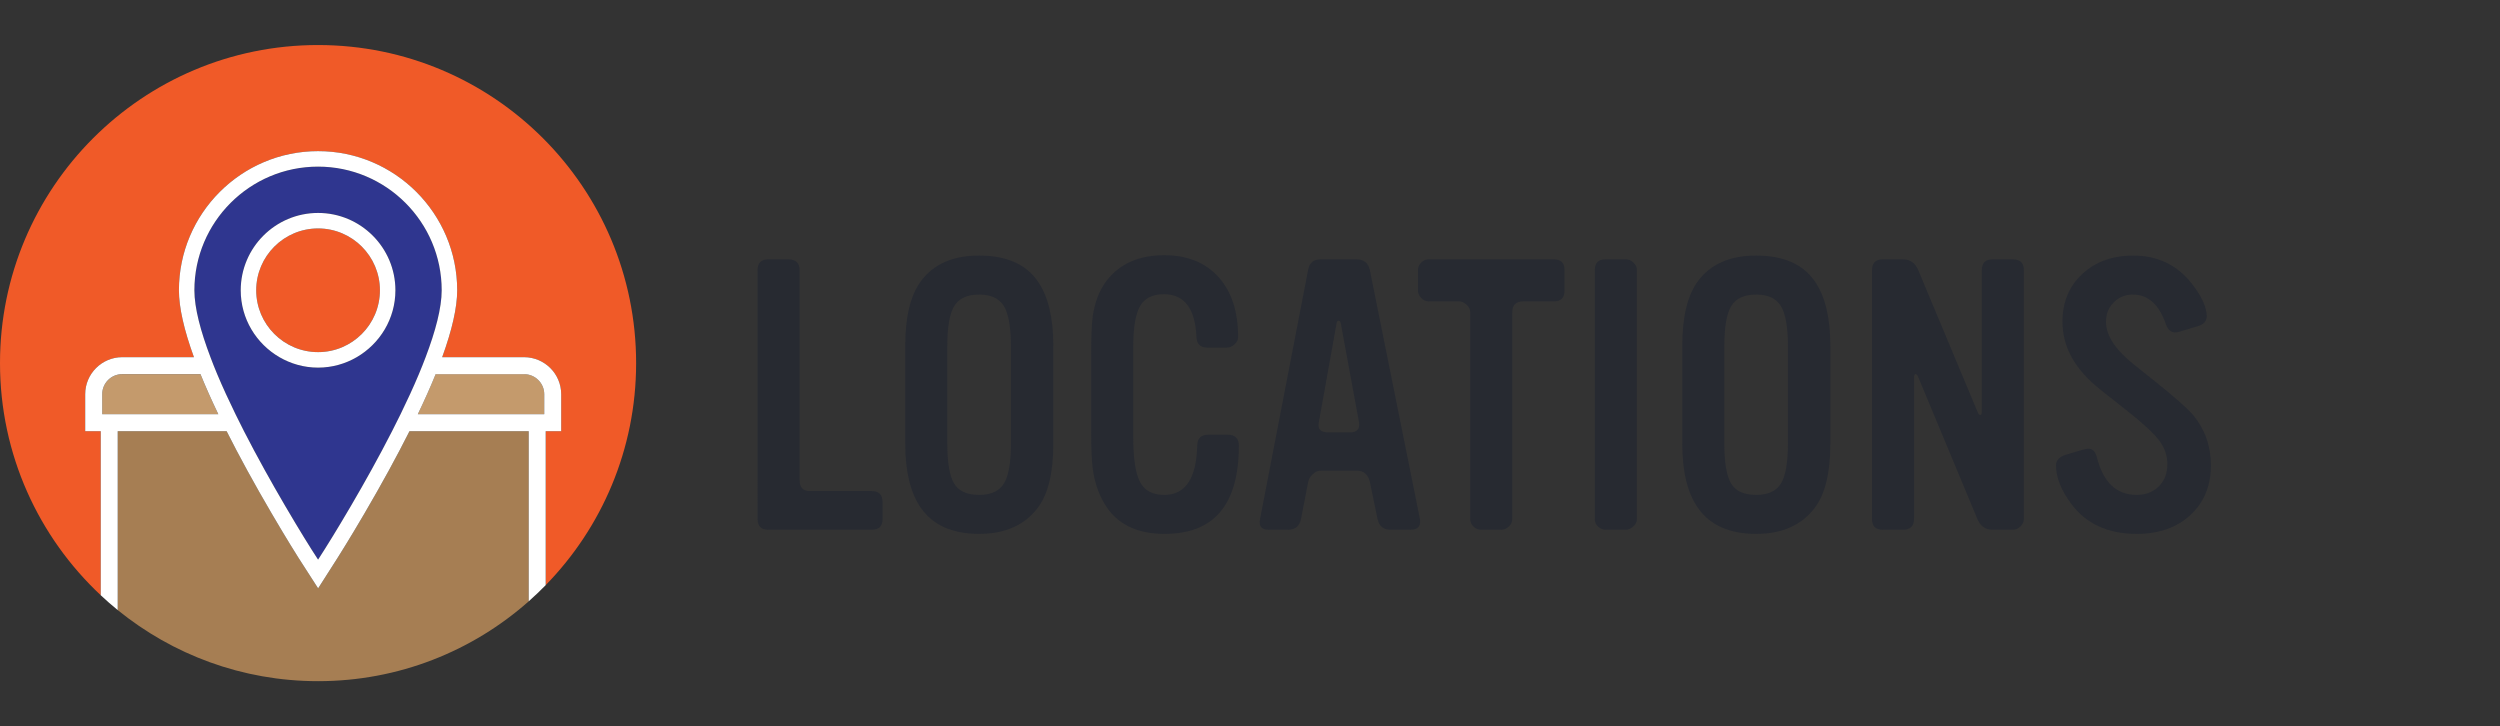 <?xml version="1.0" encoding="utf-8"?>
<!-- Generator: Adobe Illustrator 16.0.0, SVG Export Plug-In . SVG Version: 6.00 Build 0)  -->
<!DOCTYPE svg PUBLIC "-//W3C//DTD SVG 1.1//EN" "http://www.w3.org/Graphics/SVG/1.1/DTD/svg11.dtd">
<svg version="1.1" id="Layer_1" xmlns="http://www.w3.org/2000/svg" xmlns:xlink="http://www.w3.org/1999/xlink" x="0px" y="0px"
	 width="210px" height="61px" viewBox="0 0 210 61" enable-background="new 0 0 210 61" xml:space="preserve">
<rect x="0" y="0" width="210" height="61" fill="#333333" stroke="none"/>
<g>
	<g>
		<path fill="#F05A28" d="M26.72,19.188c-2.865,0-5.198,2.33-5.198,5.195c0,2.863,2.333,5.194,5.198,5.194
			c2.863,0,5.193-2.331,5.193-5.194C31.913,21.519,29.583,19.188,26.72,19.188z"/>
		<path fill="#F05A28" d="M7.157,36.223v-3.113c0-1.707,1.393-3.101,3.103-3.106h6.03c-0.834-2.295-1.26-4.177-1.26-5.619
			c0-6.445,5.244-11.688,11.689-11.688c6.443,0,11.685,5.243,11.685,11.688c0,1.441-0.427,3.323-1.261,5.619h6.885
			c1.719,0.007,3.111,1.399,3.111,3.106v3.111h-1.302v12.932c4.698-4.815,7.597-11.395,7.597-18.652
			c0-14.757-11.963-26.718-26.717-26.718C11.96,3.782,0,15.743,0,30.5C0,38.193,3.257,45.124,8.462,50V36.223H7.157z"/>
		<path fill="#A67E53" d="M34.396,36.223c-1.055,2.096-2.309,4.393-3.775,6.899c-1.285,2.198-2.207,3.647-2.246,3.711l-0.558,0.875
			l-1.093,1.714l-1.099-1.709l-0.567-0.882c-0.039-0.062-0.958-1.513-2.242-3.709c-1.468-2.508-2.723-4.804-3.777-6.899h-9.15
			v15.024c4.595,3.729,10.449,5.971,16.83,5.971c6.788,0,12.98-2.536,17.693-6.707V36.223H34.396z"/>
		<path fill="#C49A6C" d="M45.716,34.795v-1.686c0-0.924-0.758-1.68-1.688-1.682h-7.434c-0.424,1.047-0.924,2.17-1.498,3.366
			L45.716,34.795L45.716,34.795z"/>
		<path fill="#C49A6C" d="M10.263,31.43c-0.924,0.002-1.677,0.758-1.677,1.682v1.685h9.751c-0.574-1.196-1.074-2.319-1.498-3.366
			H10.263L10.263,31.43z"/>
		<path fill="#2F368F" d="M26.72,13.997c-5.732,0-10.389,4.659-10.389,10.387c0,1.486,0.525,3.447,1.35,5.619
			c0.176,0.467,0.363,0.941,0.567,1.427c0.459,1.094,0.981,2.226,1.539,3.365c0.232,0.475,0.47,0.95,0.713,1.428
			c1.106,2.161,2.306,4.31,3.438,6.241c1.288,2.204,2.22,3.67,2.22,3.67l0.563,0.875l0.557-0.875c0,0,0.934-1.466,2.221-3.67
			c1.131-1.933,2.33-4.08,3.436-6.241c0.244-0.478,0.48-0.953,0.715-1.428c0.557-1.141,1.079-2.271,1.538-3.365
			c0.204-0.485,0.392-0.959,0.569-1.427c0.823-2.172,1.349-4.133,1.349-5.619C37.104,18.656,32.443,13.997,26.72,13.997z
			 M26.72,30.88c-1.184,0-2.291-0.322-3.247-0.877c-1.94-1.125-3.252-3.219-3.252-5.619c0-3.583,2.914-6.497,6.499-6.497
			c3.58,0,6.494,2.914,6.494,6.497c0,2.4-1.312,4.494-3.25,5.619C29.007,30.558,27.901,30.88,26.72,30.88z"/>
		<g>
			<path fill="#FFFFFF" d="M44.028,30.003h-6.885c0.834-2.296,1.261-4.178,1.261-5.619c0-6.445-5.241-11.688-11.685-11.688
				c-6.445,0-11.689,5.243-11.689,11.688c0,1.442,0.426,3.324,1.26,5.619h-6.03c-1.71,0.007-3.103,1.399-3.103,3.106v3.111h1.305V50
				c0.462,0.432,0.936,0.85,1.426,1.247V36.223h9.15c1.055,2.096,2.31,4.393,3.777,6.899c1.284,2.196,2.203,3.647,2.242,3.709
				l0.567,0.882l1.099,1.709l1.093-1.714l0.558-0.875c0.039-0.063,0.961-1.513,2.246-3.711c1.467-2.508,2.721-4.804,3.775-6.899
				h10.016v14.288c0.492-0.436,0.969-0.889,1.427-1.358v-12.93h1.302v-3.113C47.14,31.402,45.747,30.01,44.028,30.003z
				 M8.586,34.795v-1.686c0-0.924,0.753-1.68,1.677-1.682h6.576c0.424,1.047,0.924,2.17,1.498,3.366L8.586,34.795L8.586,34.795z
				 M29.497,42.464c-1.287,2.204-2.221,3.67-2.221,3.67l-0.557,0.875l-0.563-0.875c0,0-0.932-1.466-2.22-3.67
				c-1.132-1.933-2.331-4.08-3.438-6.241c-0.243-0.478-0.48-0.953-0.713-1.428c-0.558-1.141-1.08-2.271-1.539-3.365
				c-0.204-0.485-0.392-0.959-0.567-1.427c-0.824-2.172-1.35-4.133-1.35-5.619c0-5.728,4.656-10.387,10.389-10.387
				c5.724,0,10.384,4.659,10.384,10.387c0,1.486-0.525,3.447-1.349,5.619c-0.178,0.467-0.365,0.941-0.569,1.427
				c-0.459,1.094-0.981,2.226-1.538,3.365c-0.234,0.475-0.471,0.95-0.715,1.428C31.827,38.384,30.628,40.531,29.497,42.464z
				 M45.716,34.795H35.097c0.574-1.197,1.074-2.318,1.498-3.365h7.434c0.93,0.002,1.688,0.758,1.688,1.682L45.716,34.795
				L45.716,34.795z"/>
			<path fill="#FFFFFF" d="M26.72,17.887c-3.585,0-6.499,2.914-6.499,6.497c0,2.4,1.312,4.494,3.252,5.619
				c0.956,0.555,2.063,0.877,3.247,0.877c1.182,0,2.287-0.322,3.244-0.877c1.938-1.125,3.25-3.219,3.25-5.619
				C33.214,20.801,30.3,17.887,26.72,17.887z M26.72,29.578c-2.865,0-5.198-2.331-5.198-5.194c0-2.865,2.333-5.195,5.198-5.195
				c2.863,0,5.193,2.33,5.193,5.195C31.913,27.247,29.583,29.578,26.72,29.578z"/>
		</g>
	</g>
	<g>
		<path fill="#272A31" d="M74.134,43.606c0,0.594-0.297,0.891-0.891,0.891h-8.716c-0.594,0-0.89-0.297-0.89-0.891V22.708
			c0-0.614,0.296-0.922,0.89-0.922h1.686c0.636,0,0.955,0.308,0.955,0.922V40.33c0,0.614,0.286,0.922,0.859,0.922h5.216
			c0.594,0,0.891,0.309,0.891,0.923V43.606z M74.134,43.606c0,0.594-0.297,0.891-0.891,0.891h-8.716c-0.594,0-0.89-0.297-0.89-0.891
			V22.708c0-0.614,0.296-0.922,0.89-0.922h1.686c0.636,0,0.955,0.308,0.955,0.922V40.33c0,0.614,0.286,0.922,0.859,0.922h5.216
			c0.594,0,0.891,0.309,0.891,0.923V43.606z"/>
		<path fill="#272A31" d="M88.479,37.276c0,2.439-0.435,4.23-1.305,5.376c-1.104,1.463-2.746,2.194-4.93,2.194
			c-2.248,0-3.881-0.731-4.898-2.194c-0.87-1.251-1.305-3.042-1.305-5.376v-8.238c0-2.418,0.435-4.219,1.305-5.408
			c1.06-1.441,2.692-2.163,4.898-2.163c2.29,0,3.933,0.721,4.93,2.163c0.87,1.252,1.305,3.054,1.305,5.408V37.276z M84.917,29.101
			c0-1.611-0.197-2.74-0.589-3.387c-0.392-0.646-1.087-0.971-2.083-0.971c-0.998,0-1.691,0.319-2.083,0.955
			c-0.393,0.636-0.589,1.771-0.589,3.403v8.143c0,1.612,0.191,2.736,0.573,3.371c0.381,0.637,1.081,0.956,2.1,0.956
			c0.996,0,1.691-0.319,2.083-0.956c0.392-0.635,0.589-1.759,0.589-3.371V29.101z"/>
		<path fill="#272A31" d="M104.064,37.436c0,4.941-2.077,7.411-6.234,7.411c-2.374,0-4.06-0.848-5.058-2.545
			c-0.508-0.848-0.837-1.834-0.985-2.958c-0.085-0.657-0.127-1.707-0.127-3.149v-6.33c0-1.59,0.042-2.682,0.127-3.276
			c0.17-1.209,0.562-2.215,1.177-3.022c1.103-1.419,2.714-2.13,4.835-2.13c1.93,0,3.446,0.609,4.549,1.829s1.654,2.9,1.654,5.042
			c0,0.233-0.101,0.44-0.303,0.621c-0.202,0.18-0.419,0.27-0.652,0.27h-1.622c-0.594,0-0.901-0.296-0.922-0.891
			c-0.107-2.396-1.018-3.595-2.735-3.595c-0.955,0-1.623,0.334-2.004,1.002c-0.382,0.668-0.573,1.818-0.573,3.451v7.507
			c0,1.824,0.191,3.096,0.573,3.817c0.381,0.721,1.06,1.082,2.035,1.082c1.781,0,2.704-1.389,2.768-4.168
			c0.021-0.594,0.328-0.891,0.923-0.891h1.622C103.747,36.513,104.064,36.821,104.064,37.436z M104.064,37.436
			c0,4.941-2.077,7.411-6.234,7.411c-2.374,0-4.06-0.848-5.058-2.545c-0.508-0.848-0.837-1.834-0.985-2.958
			c-0.085-0.657-0.127-1.707-0.127-3.149v-6.33c0-1.59,0.042-2.682,0.127-3.276c0.17-1.209,0.562-2.215,1.177-3.022
			c1.103-1.419,2.714-2.13,4.835-2.13c1.93,0,3.446,0.609,4.549,1.829s1.654,2.9,1.654,5.042c0,0.233-0.101,0.44-0.303,0.621
			c-0.202,0.18-0.419,0.27-0.652,0.27h-1.622c-0.594,0-0.901-0.296-0.922-0.891c-0.107-2.396-1.018-3.595-2.735-3.595
			c-0.955,0-1.623,0.334-2.004,1.002c-0.382,0.668-0.573,1.818-0.573,3.451v7.507c0,1.824,0.191,3.096,0.573,3.817
			c0.381,0.721,1.06,1.082,2.035,1.082c1.781,0,2.704-1.389,2.768-4.168c0.021-0.594,0.328-0.891,0.923-0.891h1.622
			C103.747,36.513,104.064,36.821,104.064,37.436z"/>
		<path fill="#272A31" d="M119.27,43.574c0.105,0.615-0.158,0.923-0.795,0.923h-1.686c-0.595,0-0.955-0.308-1.082-0.923
			l-0.636-3.085c-0.149-0.636-0.521-0.955-1.113-0.955h-3.022c-0.233,0-0.456,0.101-0.668,0.303s-0.34,0.419-0.382,0.652
			l-0.604,3.117c-0.127,0.594-0.487,0.891-1.081,0.891h-1.653c-0.595,0-0.828-0.308-0.7-0.923l4.039-20.93
			c0.106-0.572,0.456-0.858,1.05-0.858h3.022c0.614,0,0.985,0.308,1.113,0.922L119.27,43.574z M112.621,27.129
			c-0.042-0.127-0.105-0.19-0.19-0.19s-0.139,0.075-0.158,0.223l-1.496,8.333c-0.106,0.553,0.159,0.828,0.796,0.828h1.813
			c0.615,0,0.869-0.297,0.764-0.891L112.621,27.129z"/>
		<path fill="#272A31" d="M131.419,24.426c0,0.594-0.297,0.89-0.89,0.89h-2.577c-0.614,0-0.922,0.308-0.922,0.923v17.367
			c0,0.233-0.096,0.439-0.286,0.62s-0.403,0.271-0.637,0.271h-1.718c-0.233,0-0.439-0.09-0.619-0.271
			c-0.182-0.181-0.271-0.387-0.271-0.62V26.207c0-0.212-0.102-0.414-0.302-0.604c-0.203-0.191-0.409-0.287-0.622-0.287h-2.575
			c-0.233,0-0.44-0.095-0.62-0.286c-0.181-0.191-0.271-0.403-0.271-0.636v-1.718c0-0.233,0.09-0.44,0.271-0.621
			c0.18-0.18,0.387-0.27,0.62-0.27h10.528c0.593,0,0.89,0.297,0.89,0.891V24.426z M131.419,24.426c0,0.594-0.297,0.89-0.89,0.89
			h-2.577c-0.614,0-0.922,0.308-0.922,0.923v17.367c0,0.233-0.096,0.439-0.286,0.62s-0.403,0.271-0.637,0.271h-1.718
			c-0.233,0-0.439-0.09-0.619-0.271c-0.182-0.181-0.271-0.387-0.271-0.62V26.207c0-0.212-0.102-0.414-0.302-0.604
			c-0.203-0.191-0.409-0.287-0.622-0.287h-2.575c-0.233,0-0.44-0.095-0.62-0.286c-0.181-0.191-0.271-0.403-0.271-0.636v-1.718
			c0-0.233,0.09-0.44,0.271-0.621c0.18-0.18,0.387-0.27,0.62-0.27h10.528c0.593,0,0.89,0.297,0.89,0.891V24.426z"/>
		<path fill="#272A31" d="M137.495,43.638c0,0.213-0.101,0.408-0.302,0.589c-0.202,0.181-0.409,0.271-0.621,0.271h-1.718
			c-0.211,0-0.413-0.085-0.604-0.255c-0.189-0.169-0.285-0.371-0.285-0.604V22.676c0-0.594,0.296-0.891,0.89-0.891h1.75
			c0.211,0,0.414,0.09,0.604,0.27c0.191,0.181,0.286,0.377,0.286,0.588V43.638z M137.495,43.638c0,0.213-0.101,0.408-0.302,0.589
			c-0.202,0.181-0.409,0.271-0.621,0.271h-1.718c-0.211,0-0.413-0.085-0.604-0.255c-0.189-0.169-0.285-0.371-0.285-0.604V22.676
			c0-0.594,0.296-0.891,0.89-0.891h1.75c0.211,0,0.414,0.09,0.604,0.27c0.191,0.181,0.286,0.377,0.286,0.588V43.638z"/>
		<path fill="#272A31" d="M153.749,37.276c0,2.439-0.435,4.23-1.305,5.376c-1.103,1.463-2.746,2.194-4.93,2.194
			c-2.248,0-3.881-0.731-4.898-2.194c-0.87-1.251-1.304-3.042-1.304-5.376v-8.238c0-2.418,0.434-4.219,1.304-5.408
			c1.061-1.441,2.692-2.163,4.898-2.163c2.291,0,3.933,0.721,4.93,2.163c0.87,1.252,1.305,3.054,1.305,5.408V37.276z
			 M150.187,29.101c0-1.611-0.196-2.74-0.589-3.387c-0.392-0.646-1.087-0.971-2.083-0.971c-0.997,0-1.691,0.319-2.083,0.955
			c-0.394,0.636-0.589,1.771-0.589,3.403v8.143c0,1.612,0.19,2.736,0.572,3.371c0.382,0.637,1.082,0.956,2.1,0.956
			c0.996,0,1.691-0.319,2.083-0.956c0.393-0.635,0.589-1.759,0.589-3.371V29.101z"/>
		<path fill="#272A31" d="M170.003,43.606c0,0.233-0.096,0.439-0.285,0.62c-0.191,0.181-0.403,0.271-0.637,0.271h-1.718
			c-0.595,0-1.019-0.308-1.272-0.923l-4.93-11.832c-0.086-0.212-0.171-0.318-0.256-0.318s-0.126,0.106-0.126,0.318v11.832
			c0,0.615-0.309,0.923-0.923,0.923h-1.718c-0.595,0-0.89-0.297-0.89-0.891V22.708c0-0.614,0.295-0.922,0.89-0.922h1.718
			c0.594,0,1.018,0.297,1.272,0.891l4.962,11.865c0.085,0.212,0.169,0.318,0.254,0.318s0.128-0.106,0.128-0.318V22.708
			c0-0.614,0.296-0.922,0.891-0.922h1.718c0.614,0,0.922,0.297,0.922,0.891V43.606z M170.003,43.606c0,0.233-0.096,0.439-0.285,0.62
			c-0.191,0.181-0.403,0.271-0.637,0.271h-1.718c-0.595,0-1.019-0.308-1.272-0.923l-4.93-11.832
			c-0.086-0.212-0.171-0.318-0.256-0.318s-0.126,0.106-0.126,0.318v11.832c0,0.615-0.309,0.923-0.923,0.923h-1.718
			c-0.595,0-0.89-0.297-0.89-0.891V22.708c0-0.614,0.295-0.922,0.89-0.922h1.718c0.594,0,1.018,0.297,1.272,0.891l4.962,11.865
			c0.085,0.212,0.169,0.318,0.254,0.318s0.128-0.106,0.128-0.318V22.708c0-0.614,0.296-0.922,0.891-0.922h1.718
			c0.614,0,0.922,0.297,0.922,0.891V43.606z"/>
		<path fill="#272A31" d="M185.717,39.09c0,1.717-0.573,3.105-1.718,4.167c-1.146,1.06-2.651,1.59-4.517,1.59
			c-2.439,0-4.284-0.858-5.535-2.576c-0.827-1.124-1.241-2.184-1.241-3.181c0-0.425,0.275-0.721,0.828-0.892l1.272-0.382
			c0.275-0.084,0.487-0.127,0.636-0.127c0.339,0,0.572,0.245,0.699,0.731c0.53,2.1,1.644,3.15,3.341,3.15
			c0.763,0,1.383-0.239,1.861-0.717c0.477-0.478,0.715-1.097,0.715-1.86c0-0.721-0.229-1.384-0.685-1.988
			c-0.455-0.604-1.341-1.426-2.655-2.465l-2.29-1.813c-2.121-1.674-3.181-3.574-3.181-5.694c0-1.654,0.557-2.995,1.669-4.023
			c1.113-1.028,2.539-1.543,4.278-1.543c2.015,0,3.638,0.764,4.866,2.29c0.87,1.104,1.305,2.036,1.305,2.799
			c0,0.403-0.233,0.679-0.7,0.828l-1.59,0.477c-0.148,0.042-0.275,0.063-0.381,0.063c-0.341,0-0.595-0.233-0.765-0.7
			c-0.572-1.654-1.494-2.481-2.767-2.481c-0.637,0-1.172,0.218-1.607,0.653c-0.435,0.435-0.651,0.98-0.651,1.637
			c0,1.146,0.784,2.344,2.354,3.595l1.558,1.241c1.782,1.421,2.916,2.417,3.404,2.99C185.218,36.067,185.717,37.479,185.717,39.09z
			 M185.717,39.09c0,1.717-0.573,3.105-1.718,4.167c-1.146,1.06-2.651,1.59-4.517,1.59c-2.439,0-4.284-0.858-5.535-2.576
			c-0.827-1.124-1.241-2.184-1.241-3.181c0-0.425,0.275-0.721,0.828-0.892l1.272-0.382c0.275-0.084,0.487-0.127,0.636-0.127
			c0.339,0,0.572,0.245,0.699,0.731c0.53,2.1,1.644,3.15,3.341,3.15c0.763,0,1.383-0.239,1.861-0.717
			c0.477-0.478,0.715-1.097,0.715-1.86c0-0.721-0.229-1.384-0.685-1.988c-0.455-0.604-1.341-1.426-2.655-2.465l-2.29-1.813
			c-2.121-1.674-3.181-3.574-3.181-5.694c0-1.654,0.557-2.995,1.669-4.023c1.113-1.028,2.539-1.543,4.278-1.543
			c2.015,0,3.638,0.764,4.866,2.29c0.87,1.104,1.305,2.036,1.305,2.799c0,0.403-0.233,0.679-0.7,0.828l-1.59,0.477
			c-0.148,0.042-0.275,0.063-0.381,0.063c-0.341,0-0.595-0.233-0.765-0.7c-0.572-1.654-1.494-2.481-2.767-2.481
			c-0.637,0-1.172,0.218-1.607,0.653c-0.435,0.435-0.651,0.98-0.651,1.637c0,1.146,0.784,2.344,2.354,3.595l1.558,1.241
			c1.782,1.421,2.916,2.417,3.404,2.99C185.218,36.067,185.717,37.479,185.717,39.09z"/>
	</g>
</g>
</svg>
